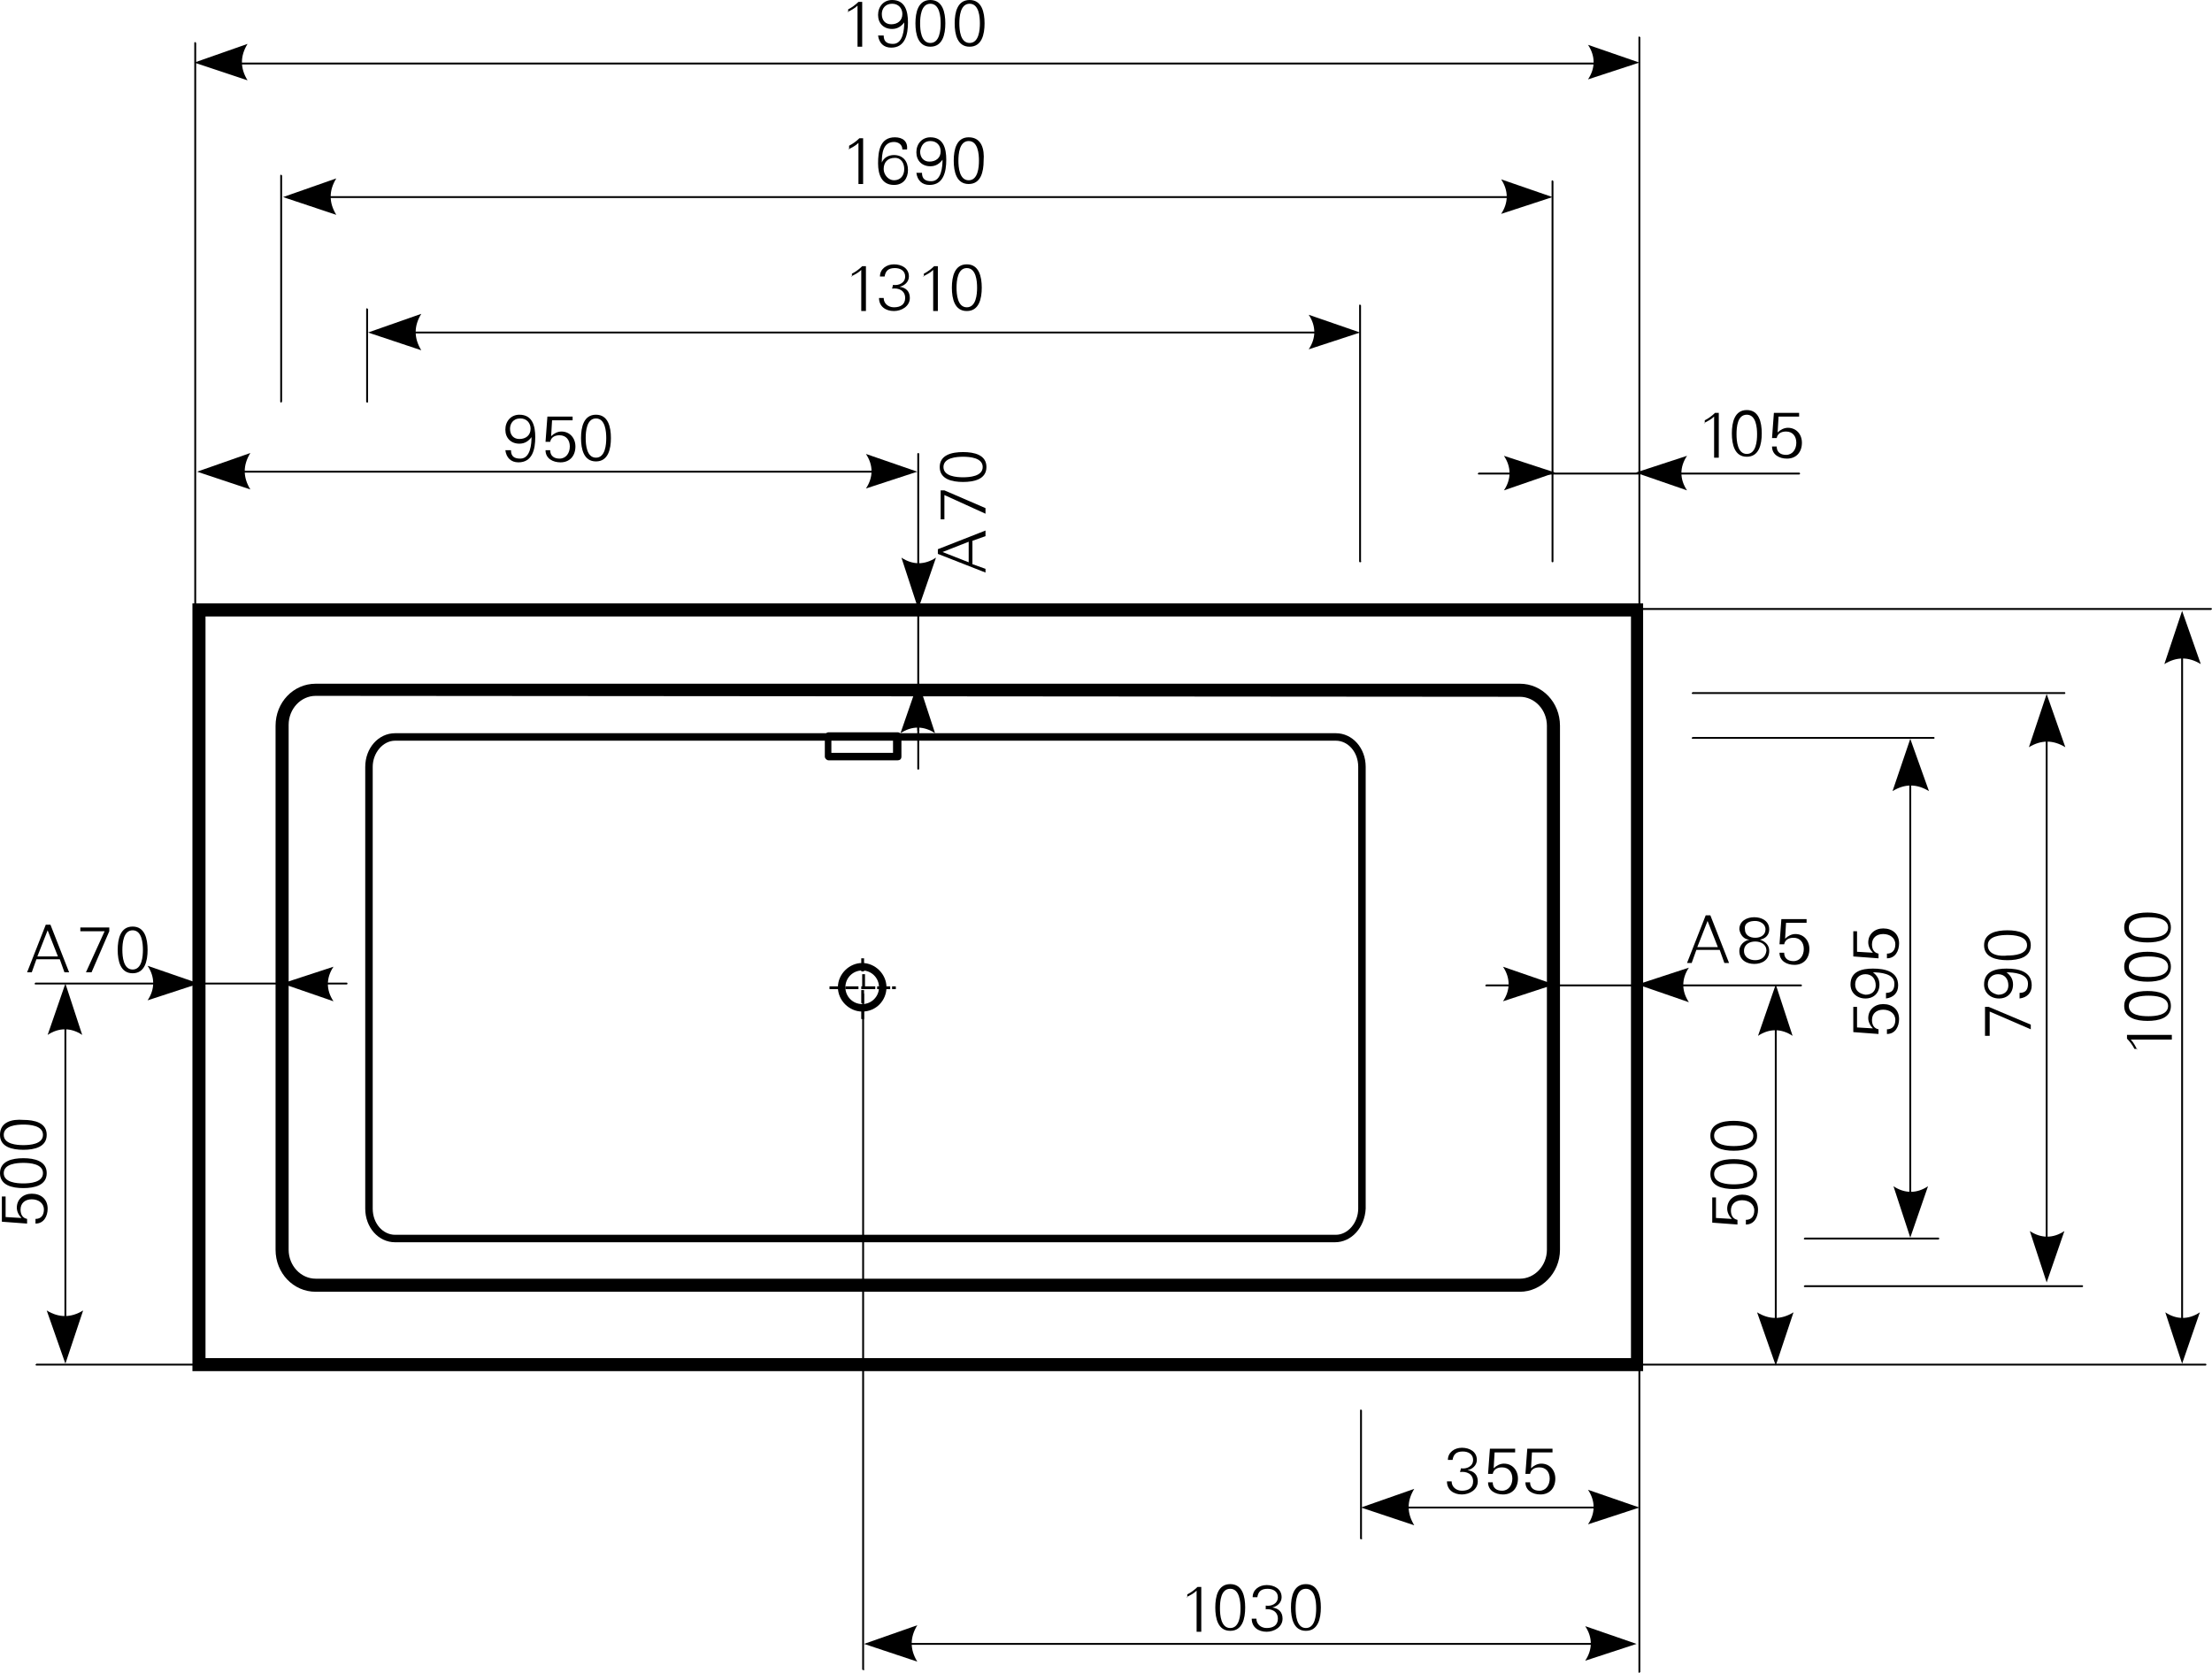 <?xml version="1.0" encoding="utf-8"?>
<!-- Generator: Adobe Illustrator 23.0.1, SVG Export Plug-In . SVG Version: 6.00 Build 0)  -->
<svg version="1.1" id="Ebene_1" xmlns="http://www.w3.org/2000/svg" xmlns:xlink="http://www.w3.org/1999/xlink" x="0px" y="0px"
	 viewBox="0 0 236.8 179.1" style="enable-background:new 0 0 236.8 179.1;" xml:space="preserve">
<style type="text/css">
	.st0{fill-rule:evenodd;clip-rule:evenodd;}
</style>
<g>
	<path d="M175.9,146.8H20.6V64.6h155.3V146.8z M22,145.4h152.6V66H22V145.4z"/>
</g>
<g>
	<path d="M162.7,138.3H33.8c-2.4,0-4.3-2-4.3-4.5V77.7c0-2.5,1.9-4.5,4.3-4.5h128.9c2.4,0,4.3,2,4.3,4.5v56.1
		C167,136.3,165,138.3,162.7,138.3z M33.8,74.5c-1.6,0-2.9,1.4-2.9,3.1v56.2c0,1.7,1.3,3.1,2.9,3.1h128.9c1.6,0,2.9-1.4,2.9-3.1
		V77.7c0-1.7-1.3-3.1-2.9-3.1L33.8,74.5L33.8,74.5z"/>
</g>
<g>
	<path d="M142.9,133H42.3c-1.8,0-3.2-1.6-3.2-3.6V82.1c0-2,1.4-3.6,3.2-3.6H143c1.8,0,3.2,1.6,3.2,3.6v47.3
		C146.1,131.4,144.7,133,142.9,133z M42.3,79.3c-1.3,0-2.4,1.3-2.4,2.8v47.3c0,1.6,1.1,2.8,2.4,2.8H143c1.3,0,2.4-1.3,2.4-2.8V82.1
		c0-1.6-1.1-2.8-2.4-2.8H42.3z"/>
</g>
<g>
	<path d="M92.3,108.3c-1.4,0-2.6-1.2-2.6-2.6s1.2-2.6,2.6-2.6c1.4,0,2.6,1.2,2.6,2.6S93.8,108.3,92.3,108.3z M92.3,103.9
		c-1,0-1.8,0.8-1.8,1.8s0.8,1.8,1.8,1.8s1.8-0.8,1.8-1.8S93.3,103.9,92.3,103.9z"/>
</g>
<g>
	<path d="M92.5,109.1h-0.3v-1.4h0.3V109.1z M92.5,107.4h-0.3V106h0.3V107.4z M95.9,105.9h-0.4v-0.3h0.4V105.9z M95.3,105.9h-1.4
		v-0.3h1.4V105.9z M93.6,105.9h-1.4v-0.3h0.1v-1.3h0.3v1.3h1.1v0.3H93.6z M91.9,105.9h-1.4v-0.3h1.4V105.9z M90.2,105.9h-1.4v-0.3
		h1.4V105.9z M92.5,104h-0.3v-1.4h0.3V104z"/>
</g>
<g>
	<path d="M96.1,81.4h-7.4c-0.2,0-0.4-0.2-0.4-0.4v-2.2c0-0.2,0.2-0.4,0.4-0.4h7.4c0.2,0,0.4,0.2,0.4,0.4V81
		C96.5,81.3,96.3,81.4,96.1,81.4z M89,80.6h6.6v-1.4H89V80.6z"/>
</g>
<g>
	<path d="M204.5,131.8c-0.1,0-0.1-0.1-0.1-0.1V79.8c0-0.1,0.1-0.1,0.1-0.1l0.1,0.1v51.9C204.7,131.8,204.6,131.8,204.5,131.8z"/>
</g>
<g>
	<path class="st0" d="M204.5,79.1l2,5.6c-1.3-0.8-2.6-0.8-3.9,0L204.5,79.1L204.5,79.1z"/>
</g>
<g>
	<path class="st0" d="M204.5,132.5l1.9-5.5c-1.2,0.8-2.5,0.8-3.7,0L204.5,132.5L204.5,132.5z"/>
</g>
<g>
	<path d="M219.1,136.6c-0.1,0-0.1-0.1-0.1-0.1V75.1c0-0.1,0.1-0.1,0.1-0.1l0.1,0.1v61.4C219.2,136.6,219.2,136.6,219.1,136.6z"/>
</g>
<g>
	<path class="st0" d="M219.1,74.3l2,5.7c-1.3-0.8-2.6-0.8-3.9,0L219.1,74.3L219.1,74.3z"/>
</g>
<g>
	<path class="st0" d="M219.1,137.3l1.9-5.5c-1.2,0.8-2.5,0.8-3.7,0L219.1,137.3L219.1,137.3z"/>
</g>
<g>
	<path d="M165.4,21.2H31.1c-0.1,0-0.1-0.1-0.1-0.1l0.1-0.1h134.3c0.1,0,0.1,0.1,0.1,0.1L165.4,21.2z"/>
</g>
<g>
	<path class="st0" d="M30.3,21.1l5.7-2c-0.8,1.3-0.8,2.6,0,3.9L30.3,21.1L30.3,21.1z"/>
</g>
<g>
	<path class="st0" d="M166.2,21.1l-5.5-1.9c0.8,1.2,0.8,2.5,0,3.7L166.2,21.1L166.2,21.1z"/>
</g>
<g>
	<path d="M144.8,35.7H40.1c-0.1,0-0.1-0.1-0.1-0.1l0.1-0.1h104.7c0.1,0,0.1,0.1,0.1,0.1S144.9,35.7,144.8,35.7z"/>
</g>
<g>
	<path class="st0" d="M39.4,35.6l5.7-2c-0.8,1.3-0.8,2.6,0,3.9L39.4,35.6L39.4,35.6z"/>
</g>
<g>
	<path class="st0" d="M145.6,35.6l-5.5-1.9c0.8,1.2,0.8,2.5,0,3.7L145.6,35.6L145.6,35.6z"/>
</g>
<g>
	<path d="M174.3,176.1H93.2c-0.1,0-0.1-0.1-0.1-0.1l0.1-0.1h81.1c0.1,0,0.1,0.1,0.1,0.1S174.4,176.1,174.3,176.1z"/>
</g>
<g>
	<path class="st0" d="M92.5,176l5.7-2c-0.8,1.3-0.8,2.6,0,3.9L92.5,176L92.5,176z"/>
</g>
<g>
	<path class="st0" d="M175.2,176l-5.5-1.9c0.8,1.2,0.8,2.5,0,3.7L175.2,176L175.2,176z"/>
</g>
<g>
	<path d="M174.6,161.5h-28.2c-0.1,0-0.1-0.1-0.1-0.1l0.1-0.1h28.2c0.1,0,0.1,0.1,0.1,0.1S174.7,161.5,174.6,161.5z"/>
</g>
<g>
	<path class="st0" d="M145.7,161.4l5.7-2c-0.8,1.3-0.8,2.6,0,3.9L145.7,161.4L145.7,161.4z"/>
</g>
<g>
	<path class="st0" d="M175.5,161.4l-5.5-1.9c0.8,1.2,0.8,2.5,0,3.7L175.5,161.4L175.5,161.4z"/>
</g>
<g>
	<path d="M20.9,70.6c-0.1,0-0.1-0.1-0.1-0.1V4.6c0-0.1,0.1-0.1,0.1-0.1L21,4.6v65.9C21.1,70.5,21,70.6,20.9,70.6z"/>
</g>
<g>
	<path d="M175.5,179.1c-0.1,0-0.1-0.1-0.1-0.1V4c0-0.1,0.1-0.1,0.1-0.1l0.1,0.1v175C175.6,179,175.5,179.1,175.5,179.1z"/>
</g>
<g>
	<path d="M207.5,132.7h-14.3c-0.1,0-0.1-0.1-0.1-0.1l0.1-0.1h14.3c0.1,0,0.1,0.1,0.1,0.1S207.6,132.7,207.5,132.7z"/>
</g>
<g>
	<path d="M222.9,137.8h-29.7c-0.1,0-0.1-0.1-0.1-0.1l0.1-0.1h29.7c0.1,0,0.1,0.1,0.1,0.1S223,137.8,222.9,137.8z"/>
</g>
<g>
	<path d="M221,74.3h-39.8c-0.1,0-0.1-0.1-0.1-0.1l0.1-0.1H221c0.1,0,0.1,0.1,0.1,0.1S221.1,74.3,221,74.3z"/>
</g>
<g>
	<path d="M207,79.1h-25.8c-0.1,0-0.1-0.1-0.1-0.1l0.1-0.1H207c0.1,0,0.1,0.1,0.1,0.1S207.1,79.1,207,79.1z"/>
</g>
<g>
	<path d="M166.2,60.2c-0.1,0-0.1-0.1-0.1-0.1V19.4c0-0.1,0.1-0.1,0.1-0.1l0.1,0.1v40.7C166.3,60.1,166.3,60.2,166.2,60.2z"/>
</g>
<g>
	<path d="M145.6,60.2c-0.1,0-0.1-0.1-0.1-0.1V32.7c0-0.1,0.1-0.1,0.1-0.1l0.1,0.1v27.4C145.8,60.1,145.7,60.2,145.6,60.2z"/>
</g>
<g>
	<path d="M145.7,164.8c-0.1,0-0.1-0.1-0.1-0.1V151c0-0.1,0.1-0.1,0.1-0.1l0.1,0.1v13.7C145.9,164.7,145.8,164.8,145.7,164.8z"/>
</g>
<g>
	<path d="M39.3,43.1c-0.1,0-0.1-0.1-0.1-0.1v-9.9c0-0.1,0.1-0.1,0.1-0.1l0.1,0.1V43C39.4,43.1,39.4,43.1,39.3,43.1z"/>
</g>
<g>
	<path d="M30.1,43.1C30,43.1,30,43,30,43V18.8c0-0.1,0.1-0.1,0.1-0.1l0.1,0.1v24.1C30.2,43.1,30.1,43.1,30.1,43.1z"/>
</g>
<g>
	<path d="M236.1,146.2H3.9c-0.1,0-0.1-0.1-0.1-0.1l0.1-0.1h232.2c0.1,0,0.1,0.1,0.1,0.1S236.2,146.2,236.1,146.2z"/>
</g>
<g>
	<path d="M236.7,65.3h-64.5c-0.1,0-0.1-0.1-0.1-0.1l0.1-0.1h64.5c0.1,0,0.1,0.1,0.1,0.1L236.7,65.3z"/>
</g>
<g>
	<path d="M233.6,145.3c-0.1,0-0.1-0.1-0.1-0.1v-79c0-0.1,0.1-0.1,0.1-0.1l0.1,0.1v79C233.8,145.3,233.7,145.3,233.6,145.3z"/>
</g>
<g>
	<path class="st0" d="M233.6,65.4l2,5.7c-1.3-0.8-2.6-0.8-3.9,0L233.6,65.4L233.6,65.4z"/>
</g>
<g>
	<path class="st0" d="M233.6,146l1.9-5.5c-1.2,0.8-2.5,0.8-3.7,0L233.6,146L233.6,146z"/>
</g>
<g>
	<path d="M228.8,112.4c-0.2-0.4-0.4-0.8-0.7-1.1h4.4v-0.5h-4.8v0.4c0.3,0.3,0.6,0.7,0.8,1.1h0.3V112.4z"/>
</g>
<g>
	<path d="M227.9,107.7c0-1,1.4-1.1,2.1-1.1s2.1,0.1,2.1,1.1s-1.4,1.1-2.1,1.1C229.2,108.8,227.9,108.7,227.9,107.7L227.9,107.7z
		 M227.4,107.7c0,1.3,1.3,1.6,2.5,1.6s2.5-0.3,2.5-1.6s-1.3-1.6-2.5-1.6S227.4,106.4,227.4,107.7L227.4,107.7z"/>
</g>
<g>
	<path d="M227.9,103.5c0-1,1.4-1.1,2.1-1.1s2.1,0.1,2.1,1.1s-1.4,1.1-2.1,1.1C229.2,104.6,227.9,104.5,227.9,103.5L227.9,103.5z
		 M227.4,103.5c0,1.3,1.3,1.6,2.5,1.6s2.5-0.3,2.5-1.6s-1.3-1.6-2.5-1.6S227.4,102.2,227.4,103.5L227.4,103.5z"/>
</g>
<g>
	<path d="M227.9,99.3c0-1,1.4-1.1,2.1-1.1s2.1,0.1,2.1,1.1s-1.4,1.1-2.1,1.1C229.2,100.4,227.9,100.4,227.9,99.3L227.9,99.3z
		 M227.4,99.3c0,1.3,1.3,1.6,2.5,1.6s2.5-0.3,2.5-1.6s-1.3-1.6-2.5-1.6S227.4,98,227.4,99.3L227.4,99.3z"/>
</g>
<g>
	<polygon points="212.5,107.8 212.5,110.9 213,110.9 213,108.3 217.4,110.2 217.4,109.7 212.9,107.8 	"/>
</g>
<g>
	<path d="M212.8,105.4c0-0.7,0.5-1.1,1.1-1.1c0.7,0,1.1,0.5,1.1,1.2c0,0.6-0.4,1-1.1,1C213.4,106.4,212.8,106.1,212.8,105.4
		L212.8,105.4z M216.2,106.9c0.8-0.1,1.3-0.6,1.3-1.4c0-1.5-1.4-1.8-2.7-1.8c-1.2,0-2.4,0.3-2.4,1.7c0,0.9,0.7,1.5,1.6,1.5
		s1.5-0.6,1.5-1.5c0-0.6-0.3-1-0.7-1.3l0,0c0.7,0,2.3,0.1,2.3,1.2c0,0.6-0.2,1-0.9,1L216.2,106.9L216.2,106.9z"/>
</g>
<g>
	<path d="M212.8,101.2c0-1,1.4-1.1,2.1-1.1s2.1,0.1,2.1,1.1s-1.4,1.1-2.1,1.1C214.2,102.4,212.8,102.3,212.8,101.2L212.8,101.2z
		 M212.4,101.2c0,1.3,1.3,1.6,2.5,1.6s2.5-0.3,2.5-1.6s-1.3-1.6-2.5-1.6C213.7,99.6,212.4,99.9,212.4,101.2L212.4,101.2z"/>
</g>
<g>
	<path d="M174.6,6.9H21.5c-0.1,0-0.1-0.1-0.1-0.1l0.1-0.1h153.1c0.1,0,0.1,0.1,0.1,0.1S174.7,6.9,174.6,6.9z"/>
</g>
<g>
	<path class="st0" d="M20.8,6.7l5.7-2c-0.8,1.3-0.8,2.6,0,3.9L20.8,6.7L20.8,6.7z"/>
</g>
<g>
	<path class="st0" d="M175.5,6.7L170,4.8c0.8,1.2,0.8,2.5,0,3.7L175.5,6.7L175.5,6.7z"/>
</g>
<g>
	<path d="M90.7,1.3c0.4-0.2,0.8-0.4,1.1-0.7V5h0.5V0.2h-0.4c-0.3,0.3-0.7,0.6-1.1,0.8v0.3H90.7z"/>
</g>
<g>
	<path d="M95.5,0.4c0.7,0,1.1,0.5,1.1,1.1c0,0.7-0.5,1.1-1.2,1.1c-0.6,0-1-0.4-1-1.1C94.4,0.9,94.8,0.4,95.5,0.4L95.5,0.4z M94,3.8
		c0.1,0.8,0.6,1.3,1.4,1.3c1.5,0,1.8-1.4,1.8-2.7c0-1.2-0.3-2.4-1.7-2.4C94.6,0,94,0.7,94,1.6s0.6,1.5,1.5,1.5c0.6,0,1-0.3,1.3-0.7
		l0,0c0,0.7-0.1,2.3-1.2,2.3c-0.6,0-1-0.2-1-0.9L94,3.8L94,3.8z"/>
</g>
<g>
	<path d="M99.6,0.4c1,0,1.1,1.4,1.1,2.1s-0.1,2.1-1.1,2.1s-1.1-1.4-1.1-2.1S98.6,0.4,99.6,0.4L99.6,0.4z M99.6,0
		C98.3,0,98,1.3,98,2.5S98.3,5,99.6,5s1.6-1.3,1.6-2.5S100.9,0,99.6,0L99.6,0z"/>
</g>
<g>
	<path d="M103.8,0.4c1,0,1.1,1.4,1.1,2.1s-0.1,2.1-1.1,2.1s-1.1-1.4-1.1-2.1S102.8,0.4,103.8,0.4L103.8,0.4z M103.8,0
		c-1.3,0-1.6,1.3-1.6,2.5s0.3,2.5,1.6,2.5s1.6-1.3,1.6-2.5S105.1,0,103.8,0L103.8,0z"/>
</g>
<g>
	<path d="M90.8,16c0.4-0.2,0.8-0.4,1.1-0.7v4.4h0.5v-4.9H92c-0.3,0.3-0.7,0.6-1.1,0.8V16H90.8z"/>
</g>
<g>
	<path d="M95.8,16.9c0.7,0,1,0.6,1,1.2c0,0.7-0.4,1.2-1.1,1.2c-0.6,0-1.1-0.6-1.1-1.2C94.6,17.4,95,16.9,95.8,16.9L95.8,16.9z
		 M95.8,14.7c-1.6,0-1.8,1.5-1.8,2.8c0,1.2,0.4,2.3,1.7,2.3c1,0,1.5-0.7,1.5-1.6c0-0.9-0.5-1.6-1.5-1.6c-0.6,0-1.1,0.3-1.3,0.8l0,0
		c0-0.9,0.1-2.2,1.3-2.2c0.5,0,0.9,0.3,0.9,0.8h0.5C97.2,15.1,96.6,14.7,95.8,14.7L95.8,14.7z"/>
</g>
<g>
	<path d="M99.6,15.1c0.7,0,1.1,0.5,1.1,1.1c0,0.7-0.5,1.1-1.2,1.1c-0.6,0-1-0.4-1-1.1C98.6,15.6,98.9,15.1,99.6,15.1L99.6,15.1z
		 M98.1,18.5c0.1,0.8,0.6,1.3,1.4,1.3c1.5,0,1.8-1.4,1.8-2.7c0-1.2-0.3-2.4-1.7-2.4c-0.9,0-1.5,0.7-1.5,1.6c0,0.9,0.6,1.5,1.5,1.5
		c0.6,0,1-0.3,1.3-0.7l0,0c0,0.7-0.1,2.3-1.2,2.3c-0.6,0-1-0.2-1-0.9L98.1,18.5L98.1,18.5z"/>
</g>
<g>
	<path d="M103.7,15.1c1,0,1.1,1.4,1.1,2.1c0,0.7-0.1,2.1-1.1,2.1s-1.1-1.4-1.1-2.1C102.6,16.5,102.7,15.1,103.7,15.1L103.7,15.1z
		 M103.7,14.7c-1.3,0-1.6,1.3-1.6,2.5s0.3,2.5,1.6,2.5s1.6-1.3,1.6-2.5C105.4,16,105.1,14.7,103.7,14.7L103.7,14.7z"/>
</g>
<g>
	<path d="M91.1,29.6c0.4-0.2,0.8-0.4,1.1-0.7v4.4h0.5v-4.8h-0.4c-0.3,0.3-0.7,0.6-1.1,0.8v0.3H91.1z"/>
</g>
<g>
	<path d="M95.5,30.9c0.7-0.1,1.4,0.2,1.4,1c0,0.7-0.5,1-1.2,1c-0.6,0-1.1-0.4-1.1-1h-0.5c0,0.9,0.7,1.4,1.6,1.4
		c0.8,0,1.7-0.5,1.7-1.4c0-0.7-0.4-1.1-1.1-1.2l0,0c0.5-0.1,1-0.5,1-1.1c0-0.9-0.8-1.3-1.6-1.3s-1.5,0.5-1.5,1.3h0.5
		c0.1-0.6,0.4-0.9,1.1-0.9c0.6,0,1.1,0.3,1.1,0.9c0,0.7-0.7,1-1.3,0.9L95.5,30.9L95.5,30.9z"/>
</g>
<g>
	<path d="M98.8,29.6c0.4-0.2,0.8-0.4,1.1-0.7v4.4h0.5v-4.8H100c-0.3,0.3-0.7,0.6-1.1,0.8v0.3H98.8z"/>
</g>
<g>
	<path d="M103.5,28.7c1,0,1.1,1.4,1.1,2.1c0,0.7-0.1,2.1-1.1,2.1s-1.1-1.4-1.1-2.1C102.4,30.1,102.5,28.7,103.5,28.7L103.5,28.7z
		 M103.5,28.3c-1.3,0-1.6,1.3-1.6,2.5s0.3,2.5,1.6,2.5s1.6-1.3,1.6-2.5S104.8,28.3,103.5,28.3L103.5,28.3z"/>
</g>
<g>
	<path d="M127,171c0.4-0.2,0.8-0.4,1.1-0.7v4.4h0.5v-4.8h-0.4c-0.3,0.3-0.7,0.6-1.1,0.8v0.3H127z"/>
</g>
<g>
	<path d="M131.7,170.1c1,0,1.1,1.4,1.1,2.1s-0.1,2.1-1.1,2.1s-1.1-1.4-1.1-2.1C130.6,171.4,130.7,170.1,131.7,170.1L131.7,170.1z
		 M131.7,169.6c-1.3,0-1.6,1.3-1.6,2.5s0.3,2.5,1.6,2.5s1.6-1.3,1.6-2.5C133.3,170.9,133,169.6,131.7,169.6L131.7,169.6z"/>
</g>
<g>
	<path d="M135.4,172.3c0.7-0.1,1.4,0.2,1.4,1c0,0.7-0.5,1-1.2,1c-0.6,0-1.1-0.4-1.1-1H134c0,0.9,0.7,1.4,1.6,1.4
		c0.8,0,1.7-0.5,1.7-1.4c0-0.7-0.4-1.1-1.1-1.2l0,0c0.5-0.1,1-0.5,1-1.1c0-0.9-0.8-1.3-1.6-1.3s-1.5,0.5-1.5,1.3h0.5
		c0.1-0.6,0.4-0.9,1.1-0.9c0.6,0,1.1,0.3,1.1,0.9c0,0.7-0.7,1-1.3,0.9v0.4H135.4z"/>
</g>
<g>
	<path d="M139.8,170.1c1,0,1.1,1.4,1.1,2.1s-0.1,2.1-1.1,2.1s-1.1-1.4-1.1-2.1C138.7,171.4,138.8,170.1,139.8,170.1L139.8,170.1z
		 M139.8,169.6c-1.3,0-1.6,1.3-1.6,2.5s0.3,2.5,1.6,2.5s1.6-1.3,1.6-2.5C141.4,170.9,141.1,169.6,139.8,169.6L139.8,169.6z"/>
</g>
<g>
	<path d="M156.3,157.6c0.7-0.1,1.4,0.2,1.4,1c0,0.7-0.5,1-1.2,1c-0.6,0-1.1-0.4-1.1-1h-0.5c0,0.9,0.7,1.4,1.6,1.4
		c0.8,0,1.7-0.5,1.7-1.4c0-0.7-0.4-1.1-1.1-1.2l0,0c0.5-0.1,1-0.5,1-1.1c0-0.9-0.8-1.3-1.6-1.3s-1.5,0.5-1.5,1.3h0.5
		c0.1-0.6,0.4-0.9,1.1-0.9c0.6,0,1.1,0.3,1.1,0.9c0,0.7-0.7,1-1.3,0.9L156.3,157.6L156.3,157.6z"/>
</g>
<g>
	<path d="M159.3,157.8h0.5c0.1-0.5,0.5-0.7,1-0.7c0.7,0,1.1,0.5,1.1,1.2s-0.4,1.3-1.1,1.3c-0.6,0-1-0.3-1-0.9h-0.5
		c0,0.9,0.8,1.3,1.6,1.3c1,0,1.6-0.7,1.6-1.7c0-0.9-0.6-1.6-1.5-1.6c-0.4,0-0.8,0.2-1.1,0.5l0,0l0.1-1.7h2.2v-0.4h-2.7L159.3,157.8
		L159.3,157.8z"/>
</g>
<g>
	<path d="M163.3,157.8h0.5c0.1-0.5,0.5-0.7,1-0.7c0.7,0,1.1,0.5,1.1,1.2s-0.4,1.3-1.1,1.3c-0.6,0-1-0.3-1-0.9h-0.5
		c0,0.9,0.8,1.3,1.6,1.3c1,0,1.6-0.7,1.6-1.7c0-0.9-0.6-1.6-1.5-1.6c-0.4,0-0.8,0.2-1.1,0.5l0,0l0.1-1.7h2.2v-0.4h-2.7L163.3,157.8
		L163.3,157.8z"/>
</g>
<g>
	<path d="M92.4,178.8c-0.1,0-0.1-0.1-0.1-0.1v-72.3c0-0.1,0.1-0.1,0.1-0.1l0.1,0.1v72.3C92.6,178.8,92.5,178.8,92.4,178.8z"/>
</g>
<g>
	<path d="M201.1,110.7v-0.5c-0.5-0.1-0.7-0.5-0.7-1c0-0.7,0.5-1.1,1.2-1.1s1.3,0.4,1.3,1.1c0,0.6-0.3,1-0.9,1v0.5
		c0.9,0,1.3-0.8,1.3-1.6c0-1-0.7-1.6-1.7-1.6c-0.9,0-1.6,0.6-1.6,1.5c0,0.4,0.2,0.8,0.5,1.1l0,0l-1.7-0.1v-2.2h-0.4v2.7L201.1,110.7
		L201.1,110.7z"/>
</g>
<g>
	<path d="M198.6,105.4c0-0.7,0.5-1.1,1.1-1.1c0.7,0,1.1,0.5,1.1,1.2c0,0.6-0.4,1-1.1,1C199.1,106.4,198.6,106.1,198.6,105.4
		L198.6,105.4z M201.9,106.9c0.8-0.1,1.3-0.6,1.3-1.4c0-1.5-1.4-1.8-2.7-1.8c-1.2,0-2.4,0.3-2.4,1.7c0,0.9,0.7,1.5,1.6,1.5
		s1.5-0.6,1.5-1.5c0-0.6-0.3-1-0.7-1.3l0,0c0.7,0,2.3,0.1,2.3,1.2c0,0.6-0.2,1-0.9,1L201.9,106.9L201.9,106.9z"/>
</g>
<g>
	<path d="M201.1,102.6v-0.5c-0.5-0.1-0.7-0.5-0.7-1c0-0.7,0.5-1.1,1.2-1.1s1.3,0.4,1.3,1.1c0,0.6-0.3,1-0.9,1v0.5
		c0.9,0,1.3-0.8,1.3-1.6c0-1-0.7-1.6-1.7-1.6c-0.9,0-1.6,0.6-1.6,1.5c0,0.4,0.2,0.8,0.5,1.1l0,0l-1.7-0.1v-2.2h-0.4v2.7L201.1,102.6
		L201.1,102.6z"/>
</g>
<g>
	<path d="M2.9,131v-0.5c-0.5-0.1-0.7-0.5-0.7-1c0-0.7,0.5-1.1,1.2-1.1s1.3,0.4,1.3,1.1c0,0.6-0.3,1-0.9,1v0.5c0.9,0,1.3-0.8,1.3-1.6
		c0-1-0.7-1.6-1.7-1.6c-0.9,0-1.6,0.6-1.6,1.5c0,0.4,0.2,0.8,0.5,1.1l0,0l-1.7-0.1v-2.2H0.2v2.7L2.9,131L2.9,131z"/>
</g>
<g>
	<path d="M0.4,125.6c0-1,1.4-1.1,2.1-1.1s2.1,0.1,2.1,1.1s-1.4,1.1-2.1,1.1C1.8,126.7,0.4,126.6,0.4,125.6L0.4,125.6z M0,125.6
		c0,1.3,1.3,1.6,2.5,1.6s2.5-0.3,2.5-1.6S3.7,124,2.5,124S0,124.3,0,125.6L0,125.6z"/>
</g>
<g>
	<path d="M0.4,121.5c0-1,1.4-1.1,2.1-1.1s2.1,0.1,2.1,1.1s-1.4,1.1-2.1,1.1S0.4,122.5,0.4,121.5L0.4,121.5z M0,121.5
		c0,1.3,1.3,1.6,2.5,1.6s2.5-0.3,2.5-1.6s-1.3-1.6-2.5-1.6C1.3,119.8,0,120.1,0,121.5L0,121.5z"/>
</g>
<g>
	<path d="M186,131.1v-0.5c-0.5-0.1-0.7-0.5-0.7-1c0-0.7,0.5-1.1,1.2-1.1s1.3,0.4,1.3,1.1c0,0.6-0.3,1-0.9,1v0.5
		c0.9,0,1.3-0.8,1.3-1.6c0-1-0.7-1.6-1.7-1.6c-0.9,0-1.6,0.6-1.6,1.5c0,0.4,0.2,0.8,0.5,1.1l0,0l-1.7-0.1v-2.2h-0.4v2.7L186,131.1
		L186,131.1z"/>
</g>
<g>
	<path d="M183.5,125.7c0-1,1.4-1.1,2.1-1.1s2.1,0.1,2.1,1.1s-1.4,1.1-2.1,1.1S183.5,126.7,183.5,125.7L183.5,125.7z M183.1,125.7
		c0,1.3,1.3,1.6,2.5,1.6s2.5-0.3,2.5-1.6s-1.3-1.6-2.5-1.6C184.4,124.1,183.1,124.4,183.1,125.7L183.1,125.7z"/>
</g>
<g>
	<path d="M183.5,121.6c0-1,1.4-1.1,2.1-1.1s2.1,0.1,2.1,1.1s-1.4,1.1-2.1,1.1C184.9,122.7,183.5,122.6,183.5,121.6L183.5,121.6z
		 M183.1,121.6c0,1.3,1.3,1.6,2.5,1.6s2.5-0.3,2.5-1.6s-1.3-1.6-2.5-1.6S183.1,120.3,183.1,121.6L183.1,121.6z"/>
</g>
<g>
	<path d="M7,145.4c-0.1,0-0.1-0.1-0.1-0.1v-39.2C6.9,106,7,106,7,106l0.1,0.1v39.2C7.1,145.4,7.1,145.4,7,145.4z"/>
</g>
<g>
	<path class="st0" d="M7,146l-2-5.7c1.3,0.8,2.6,0.8,3.9,0L7,146L7,146z"/>
</g>
<g>
	<path class="st0" d="M7,105.3l-1.9,5.5c1.2-0.8,2.5-0.8,3.7,0L7,105.3L7,105.3z"/>
</g>
<g>
	<path d="M190.1,145.5c-0.1,0-0.1-0.1-0.1-0.1v-39.2c0-0.1,0.1-0.1,0.1-0.1l0.1,0.1v39.2C190.2,145.5,190.1,145.5,190.1,145.5z"/>
</g>
<g>
	<path class="st0" d="M190.1,146.2l-2-5.7c1.3,0.8,2.6,0.8,3.9,0L190.1,146.2L190.1,146.2z"/>
</g>
<g>
	<path class="st0" d="M190.1,105.4l-1.9,5.5c1.2-0.8,2.5-0.8,3.7,0L190.1,105.4L190.1,105.4z"/>
</g>
<g>
	<path d="M97.4,50.6H21.9c-0.1,0-0.1-0.1-0.1-0.1l0.1-0.1h75.5c0.1,0,0.1,0.1,0.1,0.1L97.4,50.6z"/>
</g>
<g>
	<path class="st0" d="M21.1,50.5l5.7-2c-0.8,1.3-0.8,2.6,0,3.9L21.1,50.5L21.1,50.5z"/>
</g>
<g>
	<path class="st0" d="M98.2,50.5l-5.5-1.9c0.8,1.2,0.8,2.5,0,3.7L98.2,50.5L98.2,50.5z"/>
</g>
<g>
	<path d="M177.5,105.6H166c-0.1,0-0.1-0.1-0.1-0.1l0.1-0.1h11.5c0.1,0,0.1,0.1,0.1,0.1S177.6,105.6,177.5,105.6z M31.6,105.4H20.1
		c-0.1,0-0.1-0.1-0.1-0.1l0.1-0.1h11.5c0.1,0,0.1,0.1,0.1,0.1S31.7,105.4,31.6,105.4z M98.3,78.3L98.3,78.3c-0.1,0-0.1-0.1-0.1-0.1
		V63.9c0-0.1,0.1-0.1,0.1-0.1l0,0c0.1,0,0.1,0.1,0.1,0.1v14.3C98.5,78.2,98.4,78.3,98.3,78.3z M175.4,50.8h-11.5
		c-0.1,0-0.1-0.1-0.1-0.1l0.1-0.1h11.5c0.1,0,0.1,0.1,0.1,0.1L175.4,50.8z"/>
</g>
<g>
	<path d="M55.7,44.8c0.7,0,1.1,0.5,1.1,1.1c0,0.7-0.5,1.1-1.2,1.1c-0.6,0-1-0.4-1-1.1C54.6,45.4,54.9,44.8,55.7,44.8L55.7,44.8z
		 M54.1,48.2c0.1,0.8,0.6,1.3,1.4,1.3c1.5,0,1.8-1.4,1.8-2.7c0-1.2-0.3-2.4-1.7-2.4c-0.9,0-1.5,0.7-1.5,1.6c0,0.9,0.6,1.5,1.5,1.5
		c0.6,0,1-0.3,1.3-0.7l0,0c0,0.7-0.1,2.3-1.2,2.3c-0.6,0-1-0.2-1-0.9L54.1,48.2L54.1,48.2z"/>
</g>
<g>
	<path d="M58.4,47.3h0.5c0.1-0.5,0.5-0.7,1-0.7c0.7,0,1.1,0.5,1.1,1.2s-0.4,1.3-1.1,1.3c-0.6,0-1-0.3-1-0.9h-0.5
		c0,0.9,0.8,1.3,1.6,1.3c1,0,1.6-0.7,1.6-1.7c0-0.9-0.6-1.6-1.5-1.6c-0.4,0-0.8,0.2-1.1,0.5l0,0l0.1-1.7h2.2v-0.4h-2.7L58.4,47.3
		L58.4,47.3z"/>
</g>
<g>
	<path d="M63.8,44.8c1,0,1.1,1.4,1.1,2.1c0,0.7-0.1,2.1-1.1,2.1s-1.1-1.4-1.1-2.1S62.8,44.8,63.8,44.8L63.8,44.8z M63.8,44.4
		c-1.3,0-1.6,1.3-1.6,2.5s0.3,2.5,1.6,2.5s1.6-1.3,1.6-2.5C65.4,45.7,65.1,44.4,63.8,44.4L63.8,44.4z"/>
</g>
<g>
	<path d="M20.5,105.4H3.8c-0.1,0-0.1-0.1-0.1-0.1l0.1-0.1h16.7c0.1,0,0.1,0.1,0.1,0.1S20.6,105.4,20.5,105.4z"/>
</g>
<g>
	<path class="st0" d="M21.3,105.3l-5.5-1.9c0.8,1.2,0.8,2.5,0,3.7L21.3,105.3L21.3,105.3z"/>
</g>
<g>
	<path d="M165.6,105.6h-6.5c-0.1,0-0.1-0.1-0.1-0.1l0.1-0.1h6.5c0.1,0,0.1,0.1,0.1,0.1S165.7,105.6,165.6,105.6z"/>
</g>
<g>
	<path class="st0" d="M166.4,105.4l-5.5-1.9c0.8,1.2,0.8,2.5,0,3.7L166.4,105.4L166.4,105.4z"/>
</g>
<g>
	<path d="M165.7,50.8h-7.4c-0.1,0-0.1-0.1-0.1-0.1l0.1-0.1h7.4c0.1,0,0.1,0.1,0.1,0.1S165.8,50.8,165.7,50.8z"/>
</g>
<g>
	<path class="st0" d="M166.5,50.6l-5.5-1.8c0.8,1.2,0.8,2.5,0,3.7L166.5,50.6L166.5,50.6z"/>
</g>
<g>
	<path d="M98.3,82.4L98.3,82.4c-0.1,0-0.1-0.1-0.1-0.1v-8.4c0-0.1,0.1-0.1,0.1-0.1l0,0c0.1,0,0.1,0.1,0.1,0.1v8.4
		C98.4,82.3,98.4,82.4,98.3,82.4z"/>
</g>
<g>
	<path class="st0" d="M98.3,73l-1.9,5.5c1.2-0.8,2.5-0.8,3.7,0L98.3,73L98.3,73z"/>
</g>
<g>
	<path d="M37.1,105.4H31c-0.1,0-0.1-0.1-0.1-0.1l0.1-0.1h6.1c0.1,0,0.1,0.1,0.1,0.1S37.2,105.4,37.1,105.4z"/>
</g>
<g>
	<path class="st0" d="M30.2,105.3l5.5,1.9c-0.8-1.2-0.8-2.5,0-3.7L30.2,105.3L30.2,105.3z"/>
</g>
<g>
	<path d="M192.8,105.6H176c-0.1,0-0.1-0.1-0.1-0.1l0.1-0.1h16.8c0.1,0,0.1,0.1,0.1,0.1S192.9,105.6,192.8,105.6z"/>
</g>
<g>
	<path class="st0" d="M175.3,105.4l5.5,1.9c-0.8-1.2-0.8-2.5,0-3.7L175.3,105.4L175.3,105.4z"/>
</g>
<g>
	<path d="M192.6,50.8h-16.7c-0.1,0-0.1-0.1-0.1-0.1l0.1-0.1h16.7c0.1,0,0.1,0.1,0.1,0.1S192.7,50.8,192.6,50.8z"/>
</g>
<g>
	<path class="st0" d="M175.1,50.6l5.5,1.9c-0.8-1.2-0.8-2.5,0-3.7L175.1,50.6L175.1,50.6z"/>
</g>
<g>
	<path d="M98.3,64.5L98.3,64.5c-0.1,0-0.1-0.1-0.1-0.1V48.6c0-0.1,0.1-0.1,0.1-0.1l0,0c0.1,0,0.1,0.1,0.1,0.1v15.8
		C98.5,64.5,98.4,64.5,98.3,64.5z"/>
</g>
<g>
	<path class="st0" d="M98.3,65.2l1.9-5.5c-1.2,0.8-2.5,0.8-3.7,0L98.3,65.2L98.3,65.2z"/>
</g>
<g>
	<path d="M4,102.4l1.1-2.8l1.1,2.8H4L4,102.4z M3.4,104.1l0.5-1.4h2.5l0.5,1.4h0.5l-2-5.1H4.9l-2,5.1H3.4L3.4,104.1z"/>
</g>
<g>
	<polygon points="11.7,99.3 8.6,99.3 8.6,99.7 11.2,99.7 9.2,104.1 9.8,104.1 11.7,99.7 	"/>
</g>
<g>
	<path d="M14.2,99.6c1,0,1.1,1.4,1.1,2.1c0,0.7-0.1,2.1-1.1,2.1s-1.1-1.4-1.1-2.1S13.2,99.6,14.2,99.6L14.2,99.6z M14.2,99.2
		c-1.3,0-1.6,1.3-1.6,2.5s0.3,2.5,1.6,2.5c1.3,0,1.6-1.3,1.6-2.5S15.5,99.2,14.2,99.2L14.2,99.2z"/>
</g>
<g>
	<path d="M181.7,101.4l1.1-2.8l1.1,2.8H181.7L181.7,101.4z M181.1,103.1l0.5-1.4h2.5l0.5,1.4h0.5l-2-5.1h-0.5l-2,5.1H181.1
		L181.1,103.1z"/>
</g>
<g>
	<path d="M187.9,102.8c-0.6,0-1.2-0.3-1.2-1s0.6-1,1.2-1s1.2,0.3,1.2,1C189,102.5,188.5,102.8,187.9,102.8L187.9,102.8z M187.9,98.6
		c0.5,0,1.1,0.3,1.1,0.9c0,0.6-0.5,0.9-1.1,0.9s-1.1-0.3-1.1-0.9C186.7,98.8,187.3,98.6,187.9,98.6L187.9,98.6z M187.3,100.6
		c-0.6,0.1-1.1,0.6-1.1,1.2c0,1,0.8,1.4,1.6,1.4c0.8,0,1.6-0.4,1.6-1.4c0-0.6-0.4-1-1-1.2l0,0l0,0c0.6-0.1,1-0.5,1-1.1
		c0-0.9-0.8-1.3-1.6-1.3c-0.8,0-1.6,0.4-1.6,1.3C186.3,100.1,186.7,100.6,187.3,100.6L187.3,100.6L187.3,100.6z"/>
</g>
<g>
	<path d="M190.5,101.1h0.5c0.1-0.5,0.5-0.7,1-0.7c0.7,0,1.1,0.5,1.1,1.2s-0.4,1.3-1.1,1.3c-0.6,0-1-0.3-1-0.9h-0.5
		c0,0.9,0.8,1.3,1.6,1.3c1,0,1.6-0.7,1.6-1.7c0-0.9-0.6-1.6-1.5-1.6c-0.4,0-0.8,0.2-1.1,0.5l0,0l0.1-1.7h2.2v-0.4h-2.7L190.5,101.1
		L190.5,101.1z"/>
</g>
<g>
	<path d="M182.4,45.3c0.4-0.2,0.8-0.4,1.1-0.7V49h0.5v-4.8h-0.4c-0.3,0.3-0.7,0.6-1.1,0.8v0.3H182.4z"/>
</g>
<g>
	<path d="M187,44.4c1,0,1.1,1.4,1.1,2.1c0,0.7-0.1,2.1-1.1,2.1s-1.1-1.4-1.1-2.1C185.9,45.7,186,44.4,187,44.4L187,44.4z M187,43.9
		c-1.3,0-1.6,1.3-1.6,2.5s0.3,2.5,1.6,2.5c1.3,0,1.6-1.3,1.6-2.5C188.6,45.2,188.3,43.9,187,43.9L187,43.9z"/>
</g>
<g>
	<path d="M189.7,46.9h0.5c0.1-0.5,0.5-0.7,1-0.7c0.7,0,1.1,0.5,1.1,1.2s-0.4,1.3-1.1,1.3c-0.6,0-1-0.3-1-0.9h-0.5
		c0,0.9,0.8,1.3,1.6,1.3c1,0,1.6-0.7,1.6-1.7c0-0.9-0.6-1.6-1.5-1.6c-0.4,0-0.8,0.2-1.1,0.5l0,0l0.1-1.7h2.2v-0.4h-2.7L189.7,46.9
		L189.7,46.9z"/>
</g>
<g>
	<path d="M103.7,60.2l-2.8-1.1l2.8-1.1V60.2L103.7,60.2z M105.5,60.9l-1.4-0.5v-2.5l1.4-0.5v-0.6l-5.1,2v0.5l5.1,2V60.9L105.5,60.9z
		"/>
</g>
<g>
	<polygon points="100.7,52.5 100.7,55.6 101.1,55.6 101.1,53 105.5,55 105.5,54.4 101.1,52.5 	"/>
</g>
<g>
	<path d="M101,50c0-1,1.4-1.1,2.1-1.1c0.7,0,2.1,0.1,2.1,1.1s-1.4,1.1-2.1,1.1S101,51,101,50L101,50z M100.6,50
		c0,1.3,1.3,1.6,2.5,1.6s2.5-0.3,2.5-1.6s-1.3-1.6-2.5-1.6C101.9,48.4,100.6,48.7,100.6,50L100.6,50z"/>
</g>
</svg>
